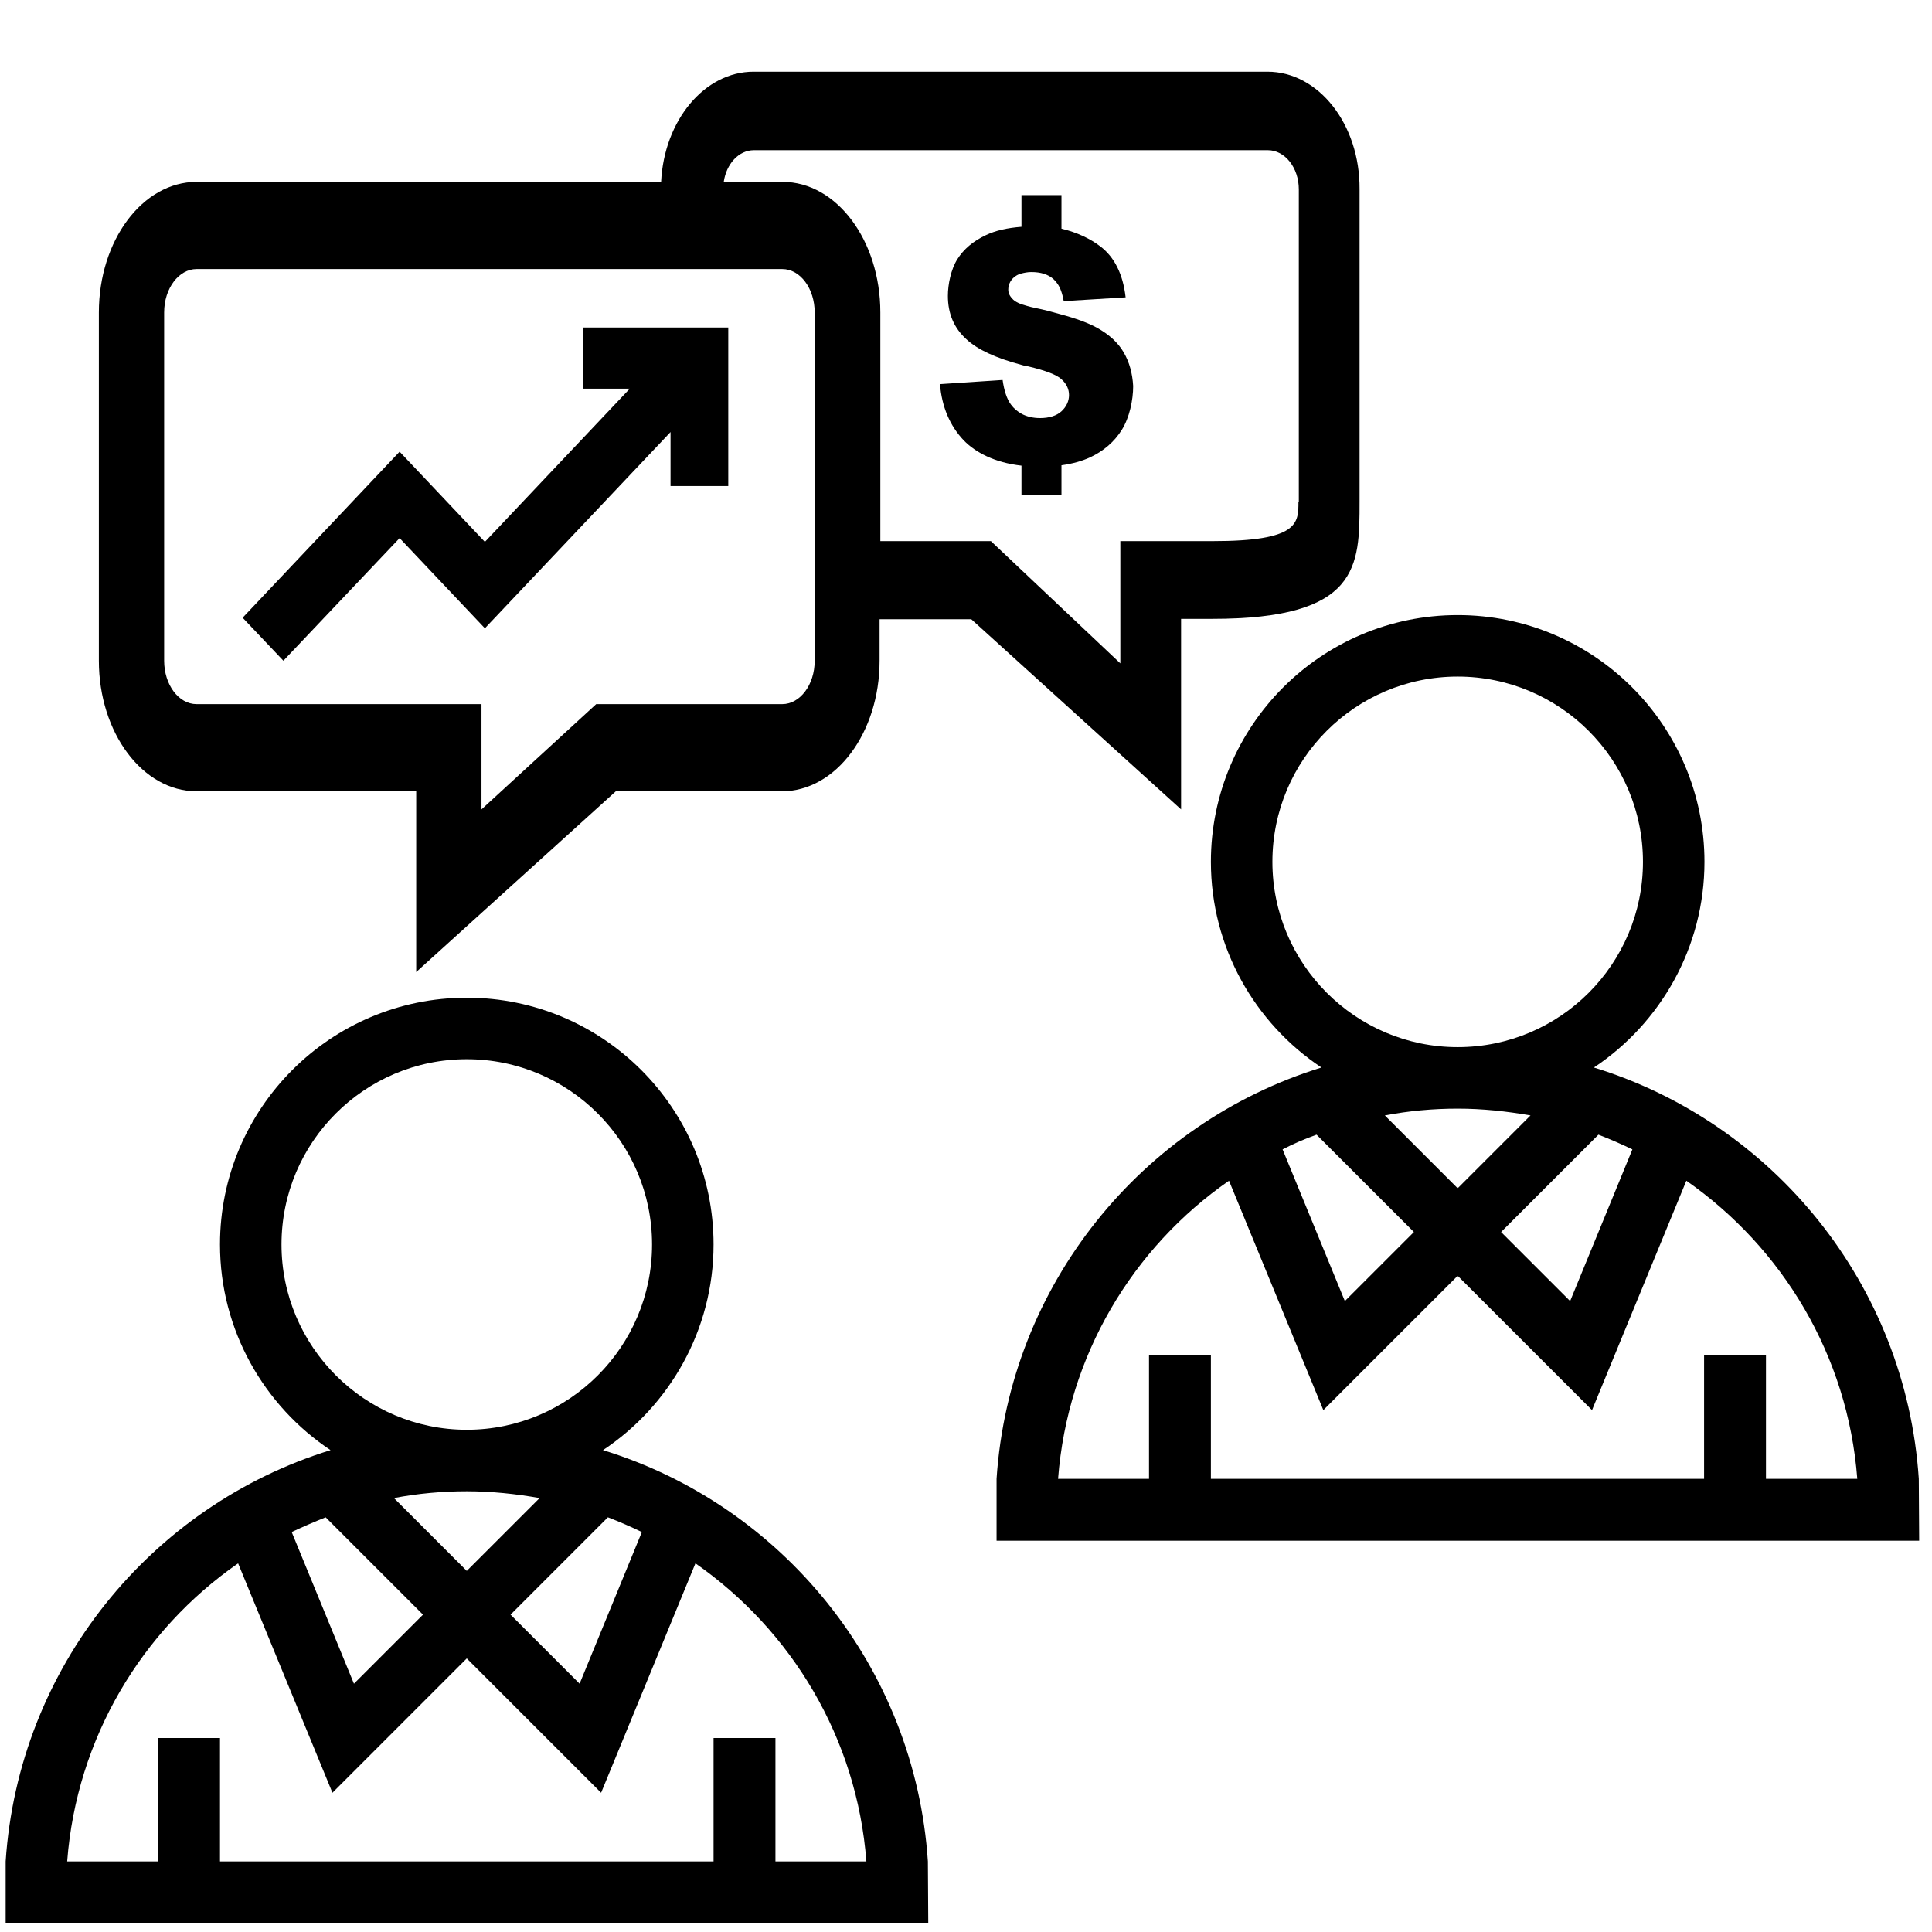 <?xml version="1.0" encoding="utf-8"?>
<!-- Generator: Adobe Illustrator 22.1.0, SVG Export Plug-In . SVG Version: 6.00 Build 0)  -->
<svg version="1.1" id="Layer_5" xmlns="http://www.w3.org/2000/svg" xmlns:xlink="http://www.w3.org/1999/xlink" x="0px" y="0px"
	 viewBox="0 0 512 512" style="enable-background:new 0 0 512 512;" xml:space="preserve">
<g>
	<path d="M335.9,19H199.7c-13,0-23.7,12.9-24.5,29.2H52.1c-14.3,0-25.9,15.5-25.9,34.6v92.3c0,19.1,11.6,34.6,25.9,34.6h58.2v47.9
		l52.9-47.9h44c14.3,0,25.9-15.5,25.9-34.6v-11h24.3l55.6,50.4V164h8.2c39.1,0,39.1-13.9,39.1-31.1V50.1
		C360.4,32.9,349.4,19,335.9,19z M215.9,175.1c0,6.4-3.9,11.5-8.6,11.5H158l-30.4,27.9v-27.9H52.1c-4.8,0-8.6-5.2-8.6-11.5V82.8
		c0-6.4,3.9-11.5,8.6-11.5h123.1h16.4h15.7c4.8,0,8.6,5.2,8.6,11.5v60.5V164V175.1z M344.1,133c0,5.7,0,10.4-22.7,10.4h-24.5v32.4
		l-34.3-32.4h-29.3V82.8c0-19.1-11.6-34.6-25.9-34.6h-15.6c0.7-4.8,4-8.4,8-8.4h136.2c4.5,0,8.2,4.6,8.2,10.4V133z"/>
</g>
<g>
	<path d="M245.9,493.3c-3.4-51.5-38.6-94.4-86.1-109c17.6-11.7,29.3-31.8,29.3-54.5c0-36.1-29.3-65.4-65.4-65.4
		c-36.1,0-65.4,29.3-65.4,65.4c0,22.7,11.7,42.8,29.3,54.5C40,399,4.9,441.9,1.5,493.3v16.4h244.5L245.9,493.3L245.9,493.3z
		 M161.1,402.1c3.1,1.2,6.1,2.5,9,3.9l-16.5,40.2l-18.3-18.3L161.1,402.1z M123.7,416.3L104.4,397c6.3-1.2,12.7-1.8,19.3-1.8
		s13,0.7,19.3,1.8L123.7,416.3z M74.6,329.8c0-27.1,22-49.1,49.1-49.1s49.1,22,49.1,49.1c0,27.1-22,49.1-49.1,49.1
		S74.6,356.8,74.6,329.8z M86.3,402.1l25.8,25.8l-18.3,18.3L77.3,406C80.3,404.6,83.3,403.3,86.3,402.1z M205.5,493.3v-32.7h-16.4
		v32.7H58.3v-32.7H41.9v32.7H17.8c2.5-32.7,19.8-61.3,45.3-79l25,60.8l35.6-35.6l35.6,35.6l25-60.8c25.5,17.8,42.8,46.3,45.3,79
		H205.5z"/>
</g>
<g>
	<path d="M508.5,391.9c-3.4-51.5-38.6-94.4-86.1-109c17.6-11.7,29.3-31.8,29.3-54.5c0-36.1-29.3-65.4-65.4-65.4
		c-36.1,0-65.4,29.3-65.4,65.4c0,22.7,11.7,42.8,29.3,54.5c-47.6,14.7-82.7,57.6-86.1,109v16.4h244.5L508.5,391.9L508.5,391.9z
		 M423.6,300.7c3.1,1.2,6.1,2.5,9,3.9l-16.5,40.2l-18.3-18.3L423.6,300.7z M386.3,314.9L367,295.6c6.3-1.2,12.7-1.8,19.3-1.8
		s13,0.7,19.3,1.8L386.3,314.9z M337.2,228.4c0-27.1,22-49.1,49.1-49.1s49.1,22,49.1,49.1c0,27.1-22,49.1-49.1,49.1
		S337.2,255.4,337.2,228.4z M348.9,300.7l25.8,25.8l-18.3,18.3l-16.5-40.2C342.8,303.1,345.8,301.8,348.9,300.7z M468,391.9v-32.7
		h-16.4v32.7H320.9v-32.7h-16.4v32.7h-24.1c2.5-32.7,19.8-61.3,45.3-79l25,60.8l35.6-35.6l35.6,35.6l25-60.8
		c25.5,17.8,42.8,46.3,45.3,79H468z"/>
</g>
<path d="M297.8,93.4c-1.5-2.6-3.9-4.8-7.2-6.6c-2.2-1.2-5.4-2.4-9.5-3.5c-2.1-0.6-4.3-1.2-6.8-1.7c-1.5-0.3-2.7-0.7-3.7-1
	c-1-0.4-1.7-0.8-2.1-1.2c-0.8-0.8-1.3-1.6-1.3-2.6c0-1.3,0.5-2.4,1.5-3.3c0.5-0.4,1.1-0.8,1.9-1c0.8-0.2,1.7-0.4,2.7-0.4
	c2.5,0,4.4,0.6,5.8,1.8c0.9,0.8,1.6,1.8,2.1,3.2c0.3,0.8,0.5,1.7,0.7,2.7l16.4-1c-0.7-6.2-3-10.7-6.7-13.5c-2.6-2-6.1-3.7-10.3-4.7
	v-8.9h-10.6v8.4c-3.8,0.3-6.9,1-9.4,2.2c-3.4,1.6-5.9,3.7-7.6,6.4c-1.7,2.7-2.5,6.7-2.5,9.7c0,4.7,1.6,8.5,4.9,11.5
	c3,2.8,7.9,5,14.6,6.8c0.6,0.2,1.1,0.3,1.8,0.4c4.6,1.1,7.5,2.2,8.8,3.4c0,0,0.1,0.1,0.1,0.1c1.3,1.2,1.9,2.6,1.9,4.1
	c0,1.6-0.7,3.1-2,4.3c0,0,0,0,0,0c-1.3,1.2-3.3,1.8-5.7,1.8c-1.8,0-3.5-0.4-4.8-1.1c-1.1-0.6-2.1-1.4-2.9-2.5
	c-1.1-1.5-1.8-3.7-2.2-6.5l-16.6,1.1c0.5,6,2.6,11,6.3,14.9c3.1,3.2,8.2,5.9,15.3,6.7v7.7h10.6v-7.8c2.9-0.4,5.4-1.1,7.6-2.1
	c3.6-1.7,6.4-4.1,8.4-7.3c2-3.2,3-7.8,3-11.6C300.1,98.9,299.3,96,297.8,93.4z"/>
<polygon points="154.6,86.8 154.6,103 166.9,103 128.5,143.6 105.9,119.7 64.3,163.7 75.1,175.1 105.9,142.6 128.5,166.5 
	177.7,114.5 177.7,128.8 193,128.8 193,86.8 "/>
</svg>
